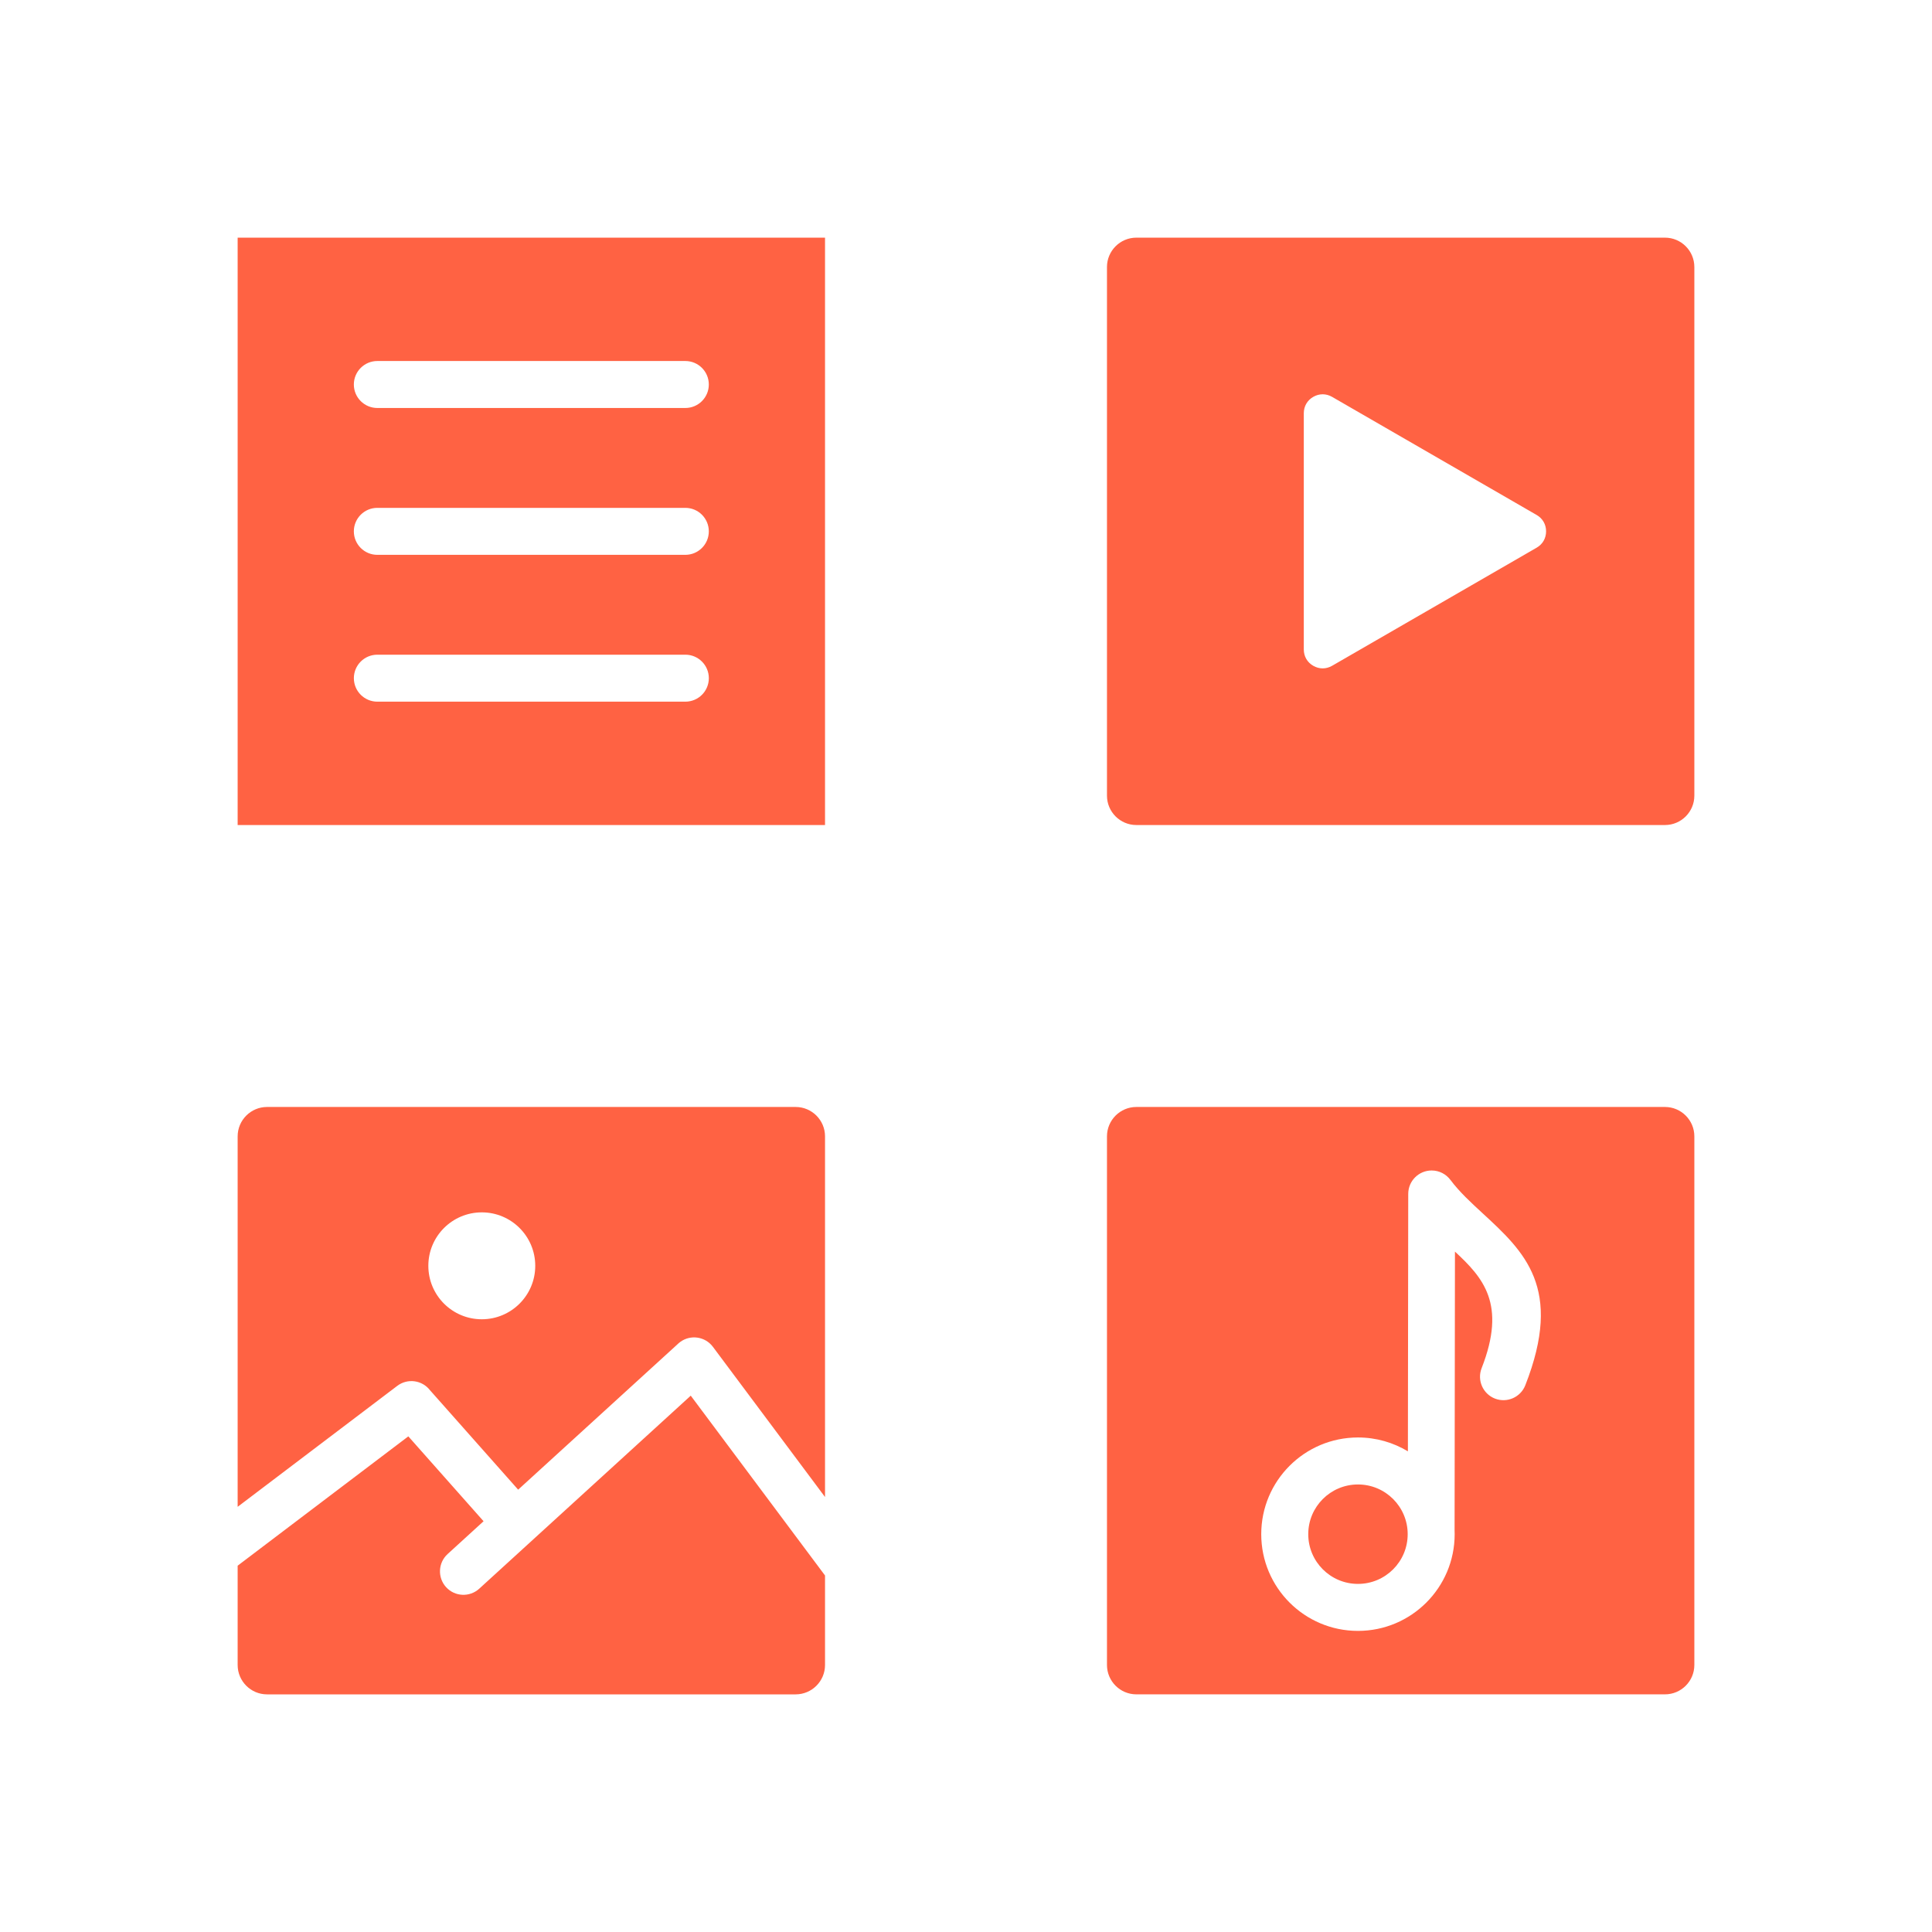 <svg xmlns="http://www.w3.org/2000/svg" xmlns:xlink="http://www.w3.org/1999/xlink" version="1.1" x="0px" y="0px" viewBox="0 -12 96 120" fill="#FF6243" width="100" height="100" xml:space="preserve"><style type="text/css">
	.st0{fill-rule:evenodd;clip-rule:evenodd;}
</style><path class="st0" d="M58.58,39.244h32.835c1.005,0,1.824-0.819,1.824-1.824V4.585c0-1.005-0.819-1.824-1.824-1.824H58.58  c-1.005,0-1.824,0.819-1.824,1.824V37.42C56.756,38.425,57.575,39.244,58.58,39.244L58.58,39.244z M68.981,28.337v-14.67  c0-0.431,0.213-0.8,0.586-1.016c0.373-0.215,0.8-0.215,1.173,0l12.704,7.335c0.373,0.215,0.586,0.585,0.586,1.016  c0,0.431-0.213,0.8-0.586,1.016L70.74,29.353c-0.373,0.215-0.8,0.215-1.173,0C69.194,29.137,68.981,28.768,68.981,28.337  L68.981,28.337z M39.244,39.244V2.761H2.761v36.483H39.244L39.244,39.244z M32.027,30.123c0,0.806-0.653,1.459-1.459,1.459h-19.13  c-0.806,0-1.459-0.653-1.459-1.459c0-0.806,0.653-1.459,1.459-1.459h19.13C31.373,28.664,32.027,29.317,32.027,30.123L32.027,30.123  z M30.567,22.462h-19.13c-0.806,0-1.459-0.653-1.459-1.459s0.653-1.459,1.459-1.459h19.13c0.806,0,1.459,0.653,1.459,1.459  S31.373,22.462,30.567,22.462L30.567,22.462z M11.437,13.341c-0.806,0-1.459-0.653-1.459-1.459c0-0.806,0.653-1.459,1.459-1.459  h19.13c0.806,0,1.459,0.653,1.459,1.459c0,0.806-0.653,1.459-1.459,1.459H11.437L11.437,13.341z M91.415,56.756H58.58  c-1.005,0-1.824,0.819-1.824,1.824v32.835c0,1.005,0.819,1.824,1.824,1.824h32.835c1.005,0,1.824-0.819,1.824-1.824V58.58  C93.239,57.575,92.42,56.756,91.415,56.756L91.415,56.756z M72.346,77.284c1.135,0,2.196,0.315,3.101,0.861l0.021-15.99  c0-0.803,0.651-1.454,1.454-1.454c0.478,0,0.903,0.231,1.168,0.588l0.001-0.001c0.548,0.736,1.271,1.402,1.978,2.053  c2.611,2.405,5.045,4.646,2.671,10.7c-0.293,0.749-1.138,1.119-1.887,0.827c-0.749-0.293-1.119-1.138-0.827-1.887  c1.565-3.993,0.085-5.626-1.656-7.242l-0.023,17.295c0.004,0.085,0.005,0.171,0.005,0.257c0,3.317-2.69,6.007-6.007,6.007  s-6.007-2.69-6.007-6.007S69.029,77.284,72.346,77.284L72.346,77.284z M72.346,80.203c1.706,0,3.088,1.382,3.088,3.088  c0,1.706-1.382,3.088-3.088,3.088c-1.706,0-3.088-1.382-3.088-3.088C69.258,81.585,70.64,80.203,72.346,80.203L72.346,80.203z   M39.244,80.982V58.58c0-1.005-0.819-1.824-1.824-1.824H4.585c-1.005,0-1.824,0.819-1.824,1.824v23.011l9.916-7.514  c0.637-0.481,1.541-0.359,2.029,0.27l5.478,6.179l9.897-9.031c0.049-0.049,0.102-0.095,0.159-0.137  c0.645-0.482,1.559-0.349,2.041,0.296L39.244,80.982L39.244,80.982z M17.925,63.302c1.833,0,3.32,1.486,3.32,3.32  c0,1.833-1.486,3.32-3.32,3.32c-1.833,0-3.32-1.486-3.32-3.32C14.605,64.789,16.091,63.302,17.925,63.302L17.925,63.302z   M30.904,74.687c2.78,3.723,5.56,7.447,8.34,11.17v5.559c0,1.005-0.819,1.824-1.824,1.824H4.585c-1.005,0-1.824-0.819-1.824-1.824  v-6.168c3.534-2.678,7.067-5.356,10.601-8.033l4.673,5.272l-2.231,2.036c-0.595,0.541-0.638,1.463-0.097,2.058  c0.541,0.595,1.463,0.638,2.058,0.097L30.904,74.687z"/></svg>